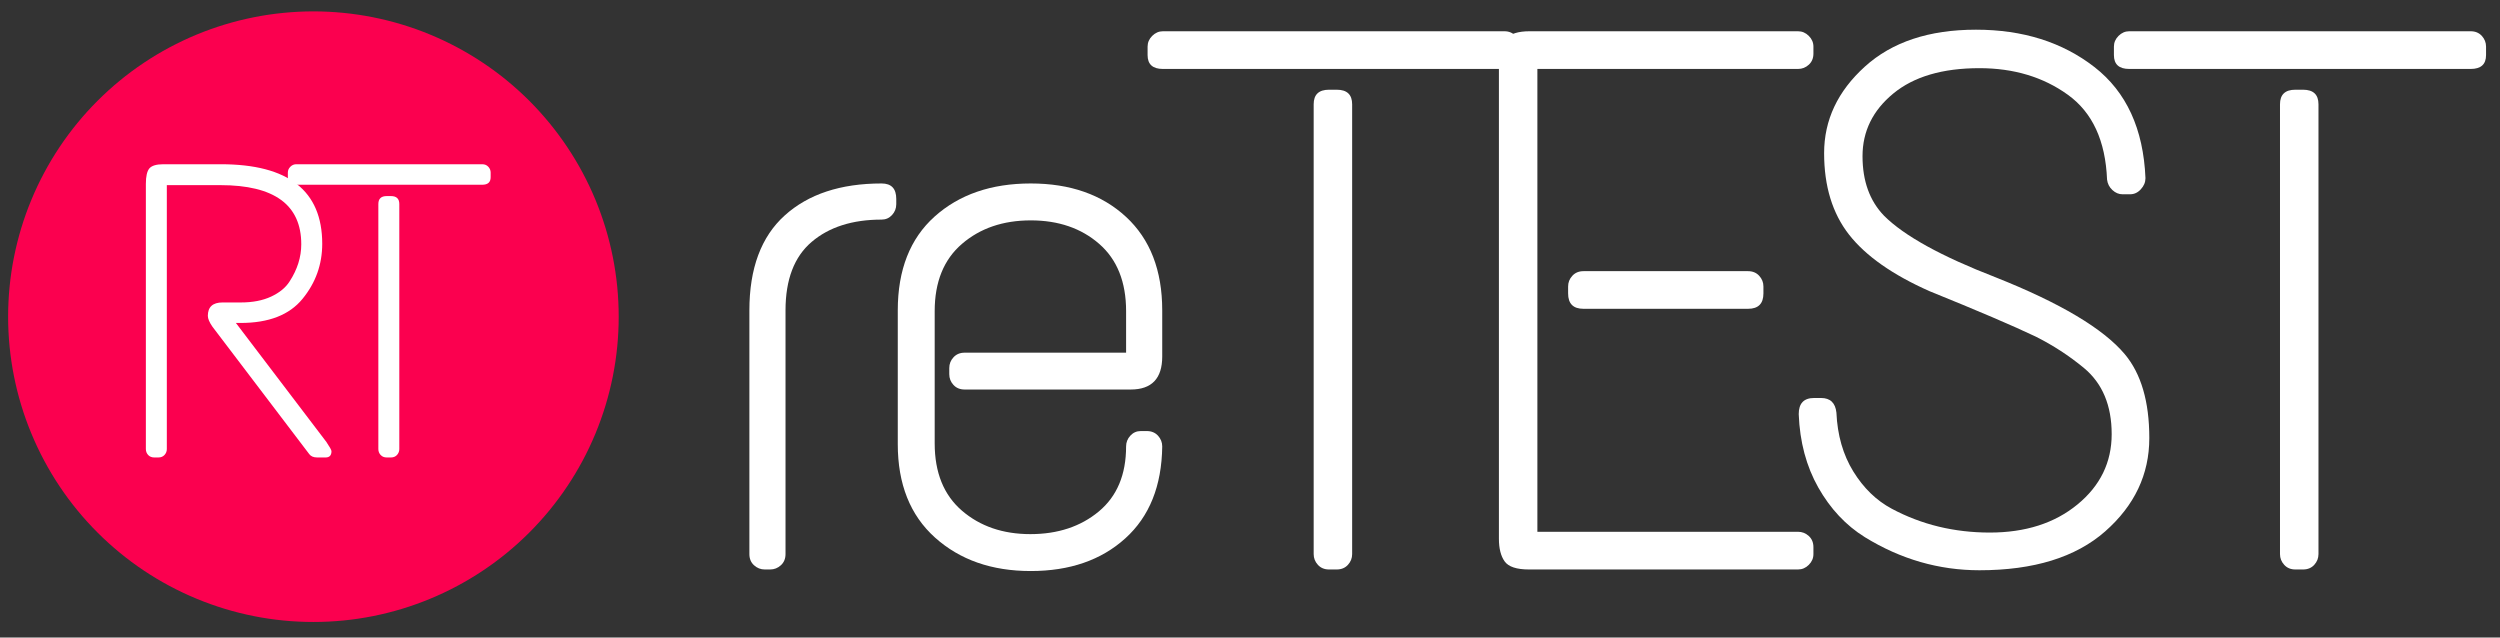<svg xmlns="http://www.w3.org/2000/svg" xmlns:xlink="http://www.w3.org/1999/xlink" width="800" zoomAndPan="magnify" viewBox="0 0 600 153" height="204" preserveAspectRatio="xMidYMid meet" version="1.0"><rect x="0" y="0" width="600" height="153" fill="#333333" stroke="none"/><defs><g/><clipPath id="35217017a6"><path d="M 1.949 2.73 L 148.488 2.73 L 148.488 149.273 L 1.949 149.273 Z M 1.949 2.73 " clip-rule="nonzero"/></clipPath><clipPath id="0a0c9e36f4"><path d="M 75.219 2.73 C 72.82 2.73 70.426 2.852 68.039 3.086 C 65.648 3.32 63.277 3.672 60.926 4.141 C 58.57 4.609 56.246 5.191 53.949 5.887 C 51.652 6.582 49.398 7.391 47.18 8.309 C 44.961 9.227 42.797 10.254 40.68 11.383 C 38.562 12.516 36.508 13.746 34.512 15.082 C 32.516 16.414 30.59 17.84 28.738 19.363 C 26.883 20.887 25.105 22.496 23.41 24.191 C 21.711 25.891 20.102 27.664 18.578 29.52 C 17.059 31.375 15.629 33.301 14.297 35.297 C 12.965 37.293 11.73 39.348 10.602 41.465 C 9.469 43.578 8.445 45.746 7.527 47.965 C 6.605 50.18 5.801 52.438 5.102 54.734 C 4.406 57.031 3.824 59.355 3.355 61.707 C 2.887 64.062 2.535 66.434 2.301 68.82 C 2.066 71.211 1.949 73.605 1.949 76.004 C 1.949 78.402 2.066 80.797 2.301 83.184 C 2.535 85.574 2.887 87.945 3.355 90.297 C 3.824 92.652 4.406 94.977 5.102 97.273 C 5.801 99.57 6.605 101.824 7.527 104.043 C 8.445 106.262 9.469 108.426 10.602 110.543 C 11.73 112.66 12.965 114.715 14.297 116.711 C 15.629 118.707 17.059 120.633 18.578 122.484 C 20.102 124.34 21.711 126.117 23.41 127.812 C 25.105 129.512 26.883 131.121 28.738 132.641 C 30.59 134.164 32.516 135.594 34.512 136.926 C 36.508 138.258 38.562 139.492 40.68 140.621 C 42.797 141.754 44.961 142.777 47.18 143.695 C 49.398 144.613 51.652 145.422 53.949 146.121 C 56.246 146.816 58.57 147.398 60.926 147.867 C 63.277 148.336 65.648 148.688 68.039 148.922 C 70.426 149.156 72.82 149.273 75.219 149.273 C 77.617 149.273 80.012 149.156 82.402 148.922 C 84.789 148.688 87.16 148.336 89.512 147.867 C 91.867 147.398 94.191 146.816 96.488 146.121 C 98.785 145.422 101.043 144.613 103.258 143.695 C 105.477 142.777 107.641 141.754 109.758 140.621 C 111.875 139.492 113.93 138.258 115.926 136.926 C 117.922 135.594 119.848 134.164 121.703 132.641 C 123.559 131.121 125.332 129.512 127.031 127.812 C 128.727 126.117 130.336 124.34 131.859 122.484 C 133.379 120.633 134.809 118.707 136.141 116.711 C 137.477 114.715 138.707 112.66 139.84 110.543 C 140.969 108.426 141.996 106.262 142.914 104.043 C 143.832 101.824 144.637 99.57 145.336 97.273 C 146.031 94.977 146.613 92.652 147.082 90.297 C 147.551 87.945 147.902 85.574 148.137 83.184 C 148.371 80.797 148.488 78.402 148.488 76.004 C 148.488 73.605 148.371 71.211 148.137 68.82 C 147.902 66.434 147.551 64.062 147.082 61.707 C 146.613 59.355 146.031 57.031 145.336 54.734 C 144.637 52.438 143.832 50.18 142.914 47.965 C 141.996 45.746 140.969 43.578 139.84 41.465 C 138.707 39.348 137.477 37.293 136.141 35.297 C 134.809 33.301 133.379 31.375 131.859 29.52 C 130.336 27.664 128.727 25.891 127.031 24.191 C 125.332 22.496 123.559 20.887 121.703 19.363 C 119.848 17.84 117.922 16.414 115.926 15.082 C 113.93 13.746 111.875 12.516 109.758 11.383 C 107.641 10.254 105.477 9.227 103.258 8.309 C 101.043 7.391 98.785 6.582 96.488 5.887 C 94.191 5.191 91.867 4.609 89.512 4.141 C 87.16 3.672 84.789 3.32 82.402 3.086 C 80.012 2.852 77.617 2.73 75.219 2.73 Z M 75.219 2.73 " clip-rule="nonzero"/></clipPath></defs><g fill="#ffffff" fill-opacity="1"><g transform="translate(167.306, 136.673)"><g><path d="M 44.281 -92.641 C 46.625 -92.641 47.797 -91.406 47.797 -88.938 L 47.797 -87.656 C 47.797 -86.664 47.457 -85.801 46.781 -85.062 C 46.102 -84.332 45.27 -83.969 44.281 -83.969 C 37.27 -83.969 31.672 -82.18 27.484 -78.609 C 23.305 -75.047 21.219 -69.57 21.219 -62.188 L 21.219 -3.688 C 21.219 -2.582 20.848 -1.691 20.109 -1.016 C 19.367 -0.336 18.508 0 17.531 0 L 16.234 0 C 15.254 0 14.395 -0.336 13.656 -1.016 C 12.914 -1.691 12.547 -2.582 12.547 -3.688 L 12.547 -62.188 C 12.547 -72.27 15.375 -79.863 21.031 -84.969 C 26.695 -90.082 34.445 -92.641 44.281 -92.641 Z M 44.281 -92.641 "/></g></g></g><g fill="#ffffff" fill-opacity="1"><g transform="translate(202.544, 136.673)"><g><path d="M 12.922 -62.188 C 12.922 -71.906 15.867 -79.41 21.766 -84.703 C 27.672 -89.992 35.359 -92.641 44.828 -92.641 C 54.305 -92.641 61.938 -89.961 67.719 -84.609 C 73.5 -79.254 76.391 -71.781 76.391 -62.188 L 76.391 -51.109 C 76.391 -45.828 73.867 -43.188 68.828 -43.188 L 28.969 -43.188 C 27.863 -43.188 26.973 -43.551 26.297 -44.281 C 25.617 -45.02 25.281 -45.883 25.281 -46.875 L 25.281 -48.344 C 25.281 -49.332 25.617 -50.191 26.297 -50.922 C 26.973 -51.66 27.863 -52.031 28.969 -52.031 L 67.719 -52.031 L 67.719 -62 C 67.719 -69.008 65.566 -74.391 61.266 -78.141 C 56.961 -81.898 51.488 -83.781 44.844 -83.781 C 38.195 -83.781 32.691 -81.898 28.328 -78.141 C 23.961 -74.391 21.781 -69.008 21.781 -62 L 21.781 -30.266 C 21.781 -23.254 23.961 -17.867 28.328 -14.109 C 32.691 -10.359 38.164 -8.484 44.75 -8.484 C 51.332 -8.484 56.805 -10.297 61.172 -13.922 C 65.535 -17.555 67.719 -22.758 67.719 -29.531 C 67.719 -30.508 68.055 -31.367 68.734 -32.109 C 69.41 -32.848 70.242 -33.219 71.234 -33.219 L 72.703 -33.219 C 73.805 -33.219 74.695 -32.848 75.375 -32.109 C 76.051 -31.367 76.391 -30.508 76.391 -29.531 C 76.273 -20.051 73.32 -12.695 67.531 -7.469 C 61.75 -2.238 54.18 0.375 44.828 0.375 C 35.484 0.375 27.828 -2.301 21.859 -7.656 C 15.898 -13.008 12.922 -20.484 12.922 -30.078 Z M 12.922 -62.188 "/></g></g></g><g fill="#ffffff" fill-opacity="1"><g transform="translate(274.5, 136.673)"><g><path d="M 44.469 -115.141 L 46.312 -115.141 C 48.781 -115.141 50.016 -113.973 50.016 -111.641 L 50.016 -3.688 C 50.016 -2.707 49.676 -1.848 49 -1.109 C 48.32 -0.367 47.426 0 46.312 0 L 44.469 0 C 43.363 0 42.473 -0.367 41.797 -1.109 C 41.117 -1.848 40.781 -2.707 40.781 -3.688 L 40.781 -111.641 C 40.781 -113.973 42.008 -115.141 44.469 -115.141 Z M 4.609 -129.172 L 86.547 -129.172 C 87.648 -129.172 88.539 -128.801 89.219 -128.062 C 89.895 -127.32 90.234 -126.461 90.234 -125.484 L 90.234 -123.453 C 90.234 -121.234 89.004 -120.125 86.547 -120.125 L 4.609 -120.125 C 2.148 -120.125 0.922 -121.234 0.922 -123.453 L 0.922 -125.484 C 0.922 -126.461 1.289 -127.32 2.031 -128.062 C 2.77 -128.801 3.629 -129.172 4.609 -129.172 Z M 4.609 -129.172 "/></g></g></g><g fill="#ffffff" fill-opacity="1"><g transform="translate(348.3, 136.673)"><g><path d="M 18.828 -129.172 L 83.219 -129.172 C 84.207 -129.172 85.07 -128.801 85.812 -128.062 C 86.551 -127.32 86.922 -126.461 86.922 -125.484 L 86.922 -123.828 C 86.922 -122.711 86.551 -121.816 85.812 -121.141 C 85.07 -120.461 84.207 -120.125 83.219 -120.125 L 20.672 -120.125 L 20.672 -9.047 L 83.219 -9.047 C 84.207 -9.047 85.07 -8.707 85.812 -8.031 C 86.551 -7.352 86.922 -6.457 86.922 -5.344 L 86.922 -3.688 C 86.922 -2.707 86.551 -1.848 85.812 -1.109 C 85.07 -0.367 84.207 0 83.219 0 L 18.641 0 C 15.68 0 13.738 -0.645 12.812 -1.938 C 11.895 -3.227 11.438 -5.039 11.438 -7.375 L 11.438 -121.969 C 11.438 -124.438 11.988 -126.254 13.094 -127.422 C 14.207 -128.586 16.117 -129.172 18.828 -129.172 Z M 31.734 -71.594 L 71.234 -71.594 C 72.336 -71.594 73.227 -71.223 73.906 -70.484 C 74.582 -69.754 74.922 -68.895 74.922 -67.906 L 74.922 -66.25 C 74.922 -63.789 73.691 -62.562 71.234 -62.562 L 31.734 -62.562 C 29.273 -62.562 28.047 -63.789 28.047 -66.25 L 28.047 -67.906 C 28.047 -68.895 28.383 -69.754 29.062 -70.484 C 29.738 -71.223 30.629 -71.594 31.734 -71.594 Z M 31.734 -71.594 "/></g></g></g><g fill="#ffffff" fill-opacity="1"><g transform="translate(422.1, 136.673)"><g><path d="M 15.688 -99.922 C 15.688 -107.859 18.945 -114.781 25.469 -120.688 C 31.988 -126.594 40.875 -129.547 52.125 -129.547 C 63.383 -129.547 72.859 -126.562 80.547 -120.594 C 88.234 -114.625 92.32 -105.734 92.812 -93.922 C 92.812 -92.941 92.441 -92.051 91.703 -91.25 C 90.973 -90.445 90.113 -90.047 89.125 -90.047 L 87.281 -90.047 C 86.414 -90.047 85.613 -90.383 84.875 -91.062 C 84.145 -91.738 83.719 -92.57 83.594 -93.562 C 83.219 -102.906 80.078 -109.695 74.172 -113.938 C 68.273 -118.188 61.203 -120.312 52.953 -120.312 C 44.098 -120.312 37.207 -118.281 32.281 -114.219 C 27.363 -110.164 24.906 -105.156 24.906 -99.188 C 24.906 -93.219 26.629 -88.453 30.078 -84.891 C 34.879 -80.086 43.797 -75.164 56.828 -70.125 C 72.336 -63.969 82.676 -57.816 87.844 -51.672 C 91.77 -46.992 93.734 -40.285 93.734 -31.547 C 93.734 -22.816 90.195 -15.344 83.125 -9.125 C 76.051 -2.914 65.992 0.188 52.953 0.188 C 43.234 0.188 34.07 -2.457 25.469 -7.75 C 20.914 -10.582 17.191 -14.551 14.297 -19.656 C 11.41 -24.758 9.844 -30.633 9.594 -37.281 C 9.594 -39.863 10.82 -41.156 13.281 -41.156 L 14.953 -41.156 C 17.16 -41.156 18.391 -39.984 18.641 -37.641 C 18.879 -32.234 20.227 -27.531 22.688 -23.531 C 25.156 -19.531 28.234 -16.547 31.922 -14.578 C 39.055 -10.766 46.898 -8.859 55.453 -8.859 C 64.004 -8.859 71.016 -11.102 76.484 -15.594 C 81.961 -20.082 84.703 -25.711 84.703 -32.484 C 84.703 -39.367 82.488 -44.656 78.062 -48.344 C 74.488 -51.301 70.613 -53.82 66.438 -55.906 C 61.02 -58.488 52.531 -62.117 40.969 -66.797 C 32.102 -70.734 25.672 -75.254 21.672 -80.359 C 17.68 -85.461 15.688 -91.984 15.688 -99.922 Z M 15.688 -99.922 "/></g></g></g><g fill="#ffffff" fill-opacity="1"><g transform="translate(506.418, 136.673)"><g><path d="M 44.469 -115.141 L 46.312 -115.141 C 48.781 -115.141 50.016 -113.973 50.016 -111.641 L 50.016 -3.688 C 50.016 -2.707 49.676 -1.848 49 -1.109 C 48.32 -0.367 47.426 0 46.312 0 L 44.469 0 C 43.363 0 42.473 -0.367 41.797 -1.109 C 41.117 -1.848 40.781 -2.707 40.781 -3.688 L 40.781 -111.641 C 40.781 -113.973 42.008 -115.141 44.469 -115.141 Z M 4.609 -129.172 L 86.547 -129.172 C 87.648 -129.172 88.539 -128.801 89.219 -128.062 C 89.895 -127.32 90.234 -126.461 90.234 -125.484 L 90.234 -123.453 C 90.234 -121.234 89.004 -120.125 86.547 -120.125 L 4.609 -120.125 C 2.148 -120.125 0.922 -121.234 0.922 -123.453 L 0.922 -125.484 C 0.922 -126.461 1.289 -127.32 2.031 -128.062 C 2.77 -128.801 3.629 -129.172 4.609 -129.172 Z M 4.609 -129.172 "/></g></g></g><g clip-path="url(#35217017a6)"><g clip-path="url(#0a0c9e36f4)"><path fill="#fb004f" d="M 1.949 2.73 L 148.488 2.73 L 148.488 149.273 L 1.949 149.273 Z M 1.949 2.73 " fill-opacity="1" fill-rule="nonzero"/></g></g><g fill="#ffffff" fill-opacity="1"><g transform="translate(29.476, 109.792)"><g><path d="M 9.75 -70.375 L 23.531 -70.375 C 39.75 -70.375 47.859 -64.008 47.859 -51.281 C 47.859 -46.32 46.281 -41.914 43.125 -38.062 C 39.977 -34.207 35.02 -32.281 28.25 -32.281 L 27.141 -32.281 L 48.859 -3.719 C 49.672 -2.508 50.078 -1.773 50.078 -1.516 C 50.078 -0.504 49.609 0 48.672 0 L 46.656 0 C 45.781 0 45.145 -0.266 44.75 -0.797 L 21.516 -31.375 C 20.773 -32.445 20.406 -33.316 20.406 -33.984 C 20.406 -36.129 21.582 -37.203 23.938 -37.203 L 28.359 -37.203 C 31.172 -37.203 33.582 -37.672 35.594 -38.609 C 37.602 -39.547 39.078 -40.754 40.016 -42.234 C 41.891 -45.109 42.828 -48.086 42.828 -51.172 C 42.828 -60.629 36.359 -65.359 23.422 -65.359 L 10.562 -65.359 L 10.562 -2.016 C 10.562 -1.473 10.375 -1 10 -0.594 C 9.633 -0.195 9.148 0 8.547 0 L 7.547 0 C 6.941 0 6.453 -0.195 6.078 -0.594 C 5.711 -1 5.531 -1.473 5.531 -2.016 L 5.531 -65.656 C 5.531 -67.469 5.812 -68.707 6.375 -69.375 C 6.945 -70.039 8.07 -70.375 9.75 -70.375 Z M 9.75 -70.375 "/></g></g></g><g fill="#ffffff" fill-opacity="1"><g transform="translate(68.584, 109.792)"><g><path d="M 24.234 -62.734 L 25.234 -62.734 C 26.578 -62.734 27.25 -62.098 27.25 -60.828 L 27.25 -2.016 C 27.25 -1.473 27.062 -1 26.688 -0.594 C 26.32 -0.195 25.836 0 25.234 0 L 24.234 0 C 23.629 0 23.141 -0.195 22.766 -0.594 C 22.398 -1 22.219 -1.473 22.219 -2.016 L 22.219 -60.828 C 22.219 -62.098 22.891 -62.734 24.234 -62.734 Z M 2.516 -70.375 L 47.156 -70.375 C 47.758 -70.375 48.242 -70.172 48.609 -69.766 C 48.984 -69.367 49.172 -68.906 49.172 -68.375 L 49.172 -67.266 C 49.172 -66.055 48.5 -65.453 47.156 -65.453 L 2.516 -65.453 C 1.172 -65.453 0.5 -66.055 0.5 -67.266 L 0.5 -68.375 C 0.5 -68.906 0.695 -69.367 1.094 -69.766 C 1.5 -70.172 1.973 -70.375 2.516 -70.375 Z M 2.516 -70.375 "/></g></g></g></svg>